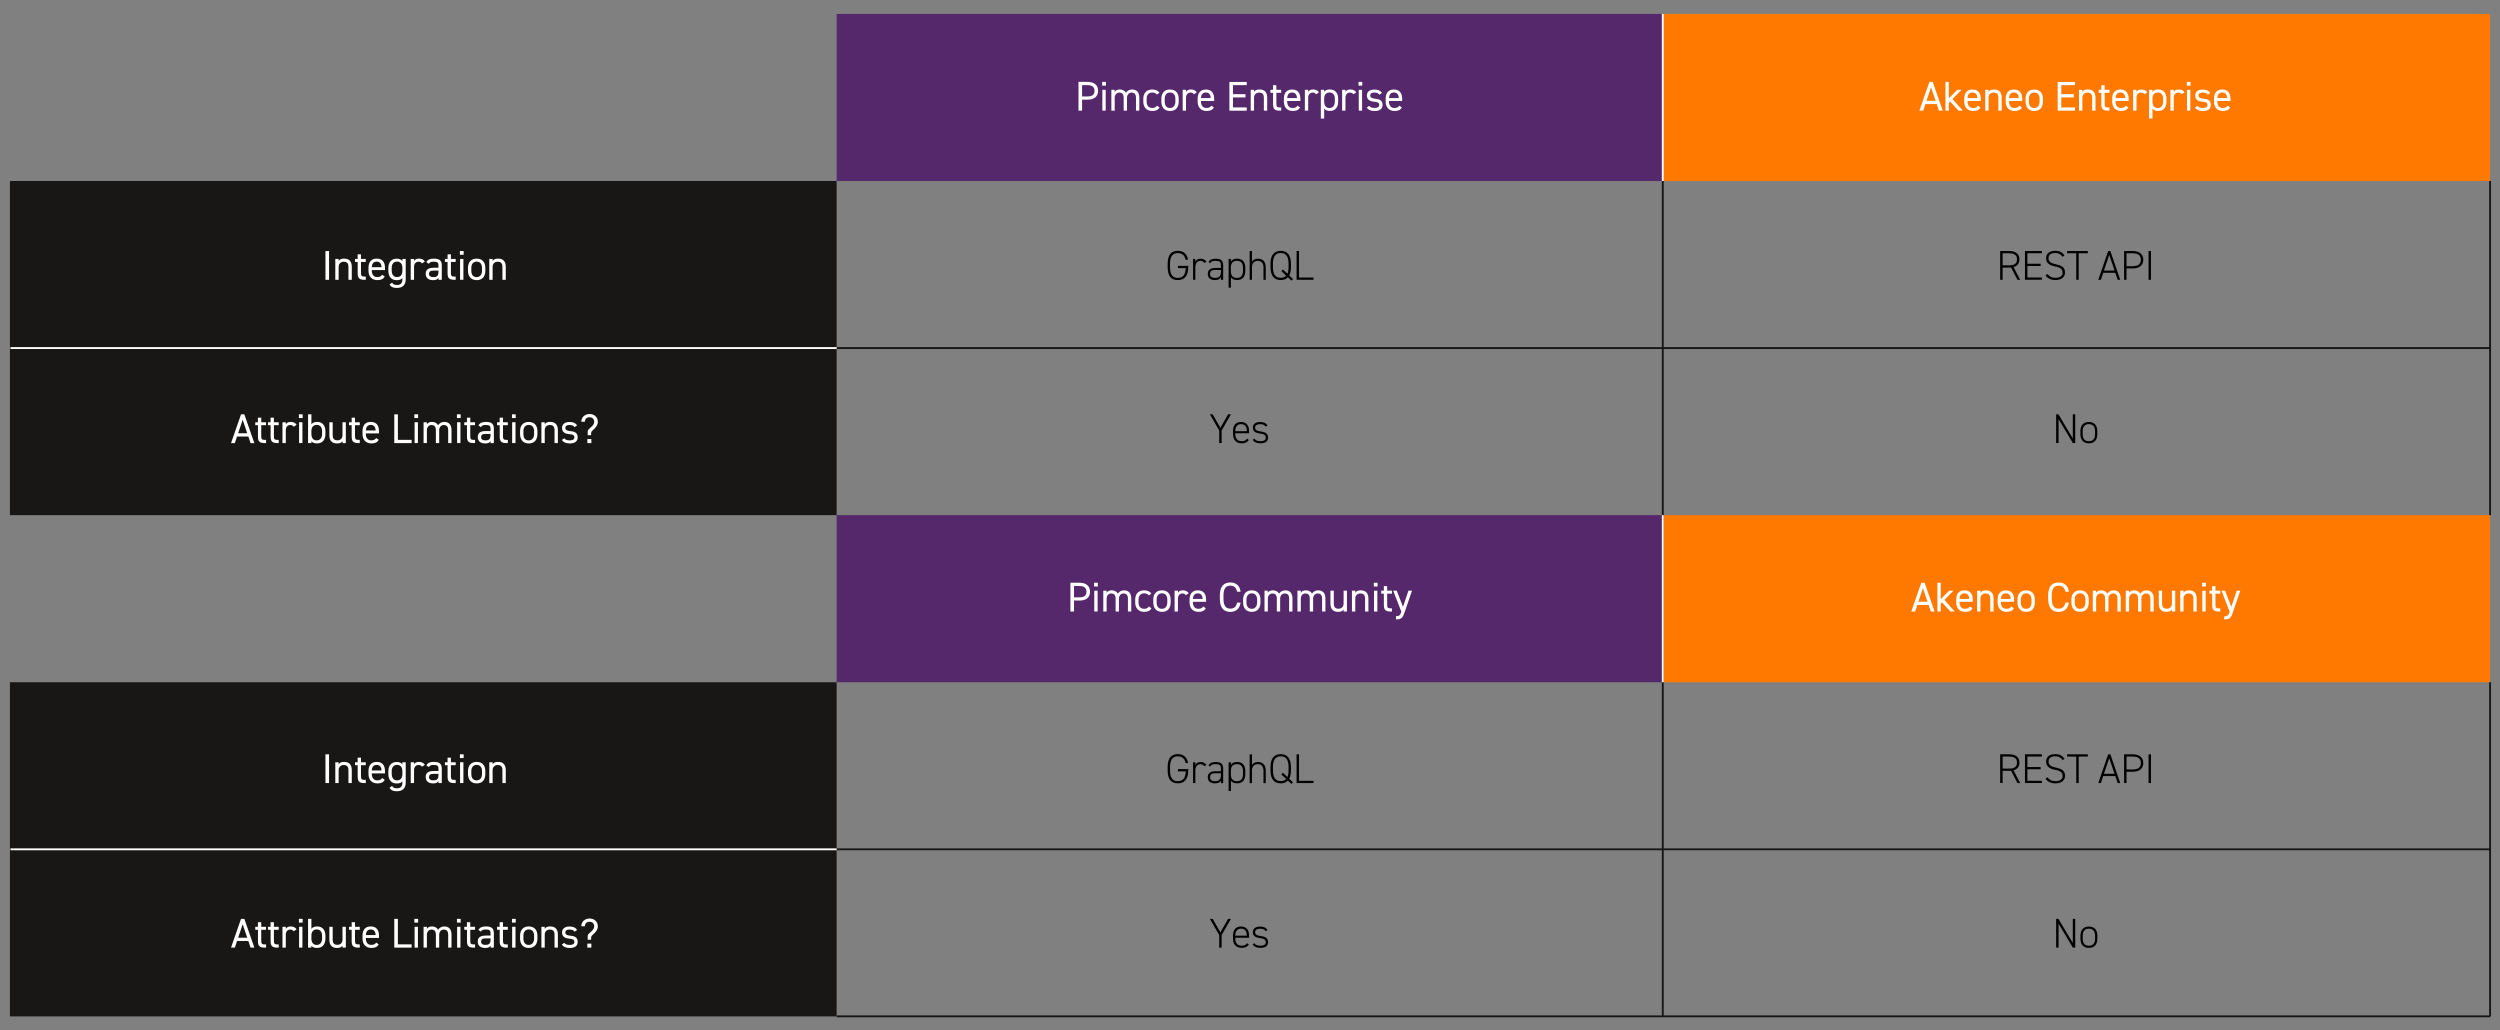 <?xml version="1.0" encoding="UTF-8"?><svg xmlns="http://www.w3.org/2000/svg" viewBox="0 0 660 272"><rect x="0" y="0" width="660" height="272" fill="#808080" stroke="none"/><defs><style>.d{fill:#fff;}.e{fill:#ff7800;}.f{fill:#181716;}.g{fill:#54286a;}.h{stroke:#181716;}.h,.i{fill:none;stroke-miterlimit:10;stroke-width:.5px;}.i{stroke:#fff;}</style></defs><g id="a"><rect class="g" x="220.87" y="3.68" width="218.25" height="44.11"/><rect class="f" x="2.62" y="180.11" width="218.25" height="88.22"/><rect class="f" x="2.62" y="47.78" width="218.25" height="88.22"/><rect class="g" x="220.87" y="136" width="218.25" height="44.11"/><rect class="e" x="439.13" y="3.68" width="218.25" height="44.11"/><rect class="e" x="439.13" y="136" width="218.25" height="44.11"/></g><g id="b"><line class="h" x1="438.97" y1="47.78" x2="438.97" y2="268.32"/><line class="h" x1="657.38" y1="91.89" x2="220.87" y2="91.89"/><line class="h" x1="657.38" y1="224.22" x2="220.87" y2="224.22"/><line class="i" x1="220.87" y1="91.89" x2="2.77" y2="91.89"/><line class="i" x1="220.87" y1="224.22" x2="2.77" y2="224.22"/><line class="h" x1="657.38" y1="47.78" x2="657.38" y2="136"/><line class="h" x1="657.38" y1="268.32" x2="220.87" y2="268.32"/><line class="i" x1="438.97" y1="136" x2="438.97" y2="180.11"/><line class="i" x1="438.97" y1="3.68" x2="438.97" y2="47.78"/><line class="h" x1="657.38" y1="180.11" x2="657.38" y2="268.32"/></g><g id="c"><g><path class="d" d="M86.87,73.87h-.95v-7.59h.95v7.59Z"/><path class="d" d="M88.52,68.36h.88v.54c.28-.42,.66-.63,1.47-.63,1.18,0,2,.62,2,2.16v3.43h-.88v-3.42c0-1.11-.6-1.35-1.25-1.35-.82,0-1.34,.58-1.34,1.34v3.43h-.88v-5.5Z"/><path class="d" d="M93.71,68.36h.71v-1.21h.88v1.21h1.26v.79h-1.26v2.79c0,.76,.09,1.08,.83,1.08h.44v.84h-.47c-1.3,0-1.67-.55-1.67-1.69v-3.01h-.71v-.79Z"/><path class="d" d="M101.55,73.03c-.38,.67-.97,.92-1.92,.92-1.47,0-2.35-.96-2.35-2.49v-.73c0-1.56,.74-2.46,2.18-2.46s2.18,.89,2.18,2.46v.57h-3.48v.15c0,.95,.45,1.69,1.41,1.69,.71,0,1.08-.21,1.31-.62l.68,.48Zm-3.4-2.49h2.58c-.04-.92-.45-1.47-1.29-1.47s-1.24,.56-1.3,1.47Z"/><path class="d" d="M106.23,68.36h.88v5.39c0,1.53-.88,2.27-2.35,2.27-.96,0-1.54-.25-1.93-.92l.68-.48c.23,.41,.59,.62,1.31,.62,.96,0,1.41-.53,1.41-1.47v-.37c-.3,.39-.77,.57-1.5,.57-1.5,0-2.2-1.06-2.2-2.49v-.73c0-1.57,.84-2.46,2.2-2.46,.73,0,1.2,.23,1.5,.64v-.55Zm0,3.1v-.73c0-1.03-.51-1.67-1.41-1.67s-1.41,.63-1.41,1.67v.73c0,.94,.47,1.69,1.41,1.69,1.01,0,1.41-.75,1.41-1.69Z"/><path class="d" d="M111.41,69.55c-.23-.32-.52-.46-.92-.46-.67,0-1.18,.51-1.18,1.33v3.44h-.88v-5.5h.88v.54c.23-.38,.6-.63,1.28-.63,.75,0,1.22,.25,1.57,.75l-.75,.53Z"/><path class="d" d="M114.44,70.69h1.31v-.64c0-.78-.36-.96-1.22-.96-.66,0-1.01,.05-1.32,.56l-.66-.46c.38-.64,.95-.91,1.99-.91,1.4,0,2.09,.45,2.09,1.77v3.82h-.88v-.54c-.31,.51-.68,.63-1.4,.63-1.28,0-1.97-.63-1.97-1.69,0-1.19,.85-1.57,2.06-1.57Zm1.31,.75h-1.31c-.87,0-1.18,.3-1.18,.85,0,.62,.44,.86,1.09,.86,.81,0,1.4-.15,1.4-1.39v-.32Z"/><path class="d" d="M117.46,68.36h.7v-1.21h.88v1.21h1.26v.79h-1.26v2.79c0,.76,.09,1.08,.82,1.08h.44v.84h-.47c-1.3,0-1.67-.55-1.67-1.69v-3.01h-.7v-.79Z"/><path class="d" d="M121.41,66.27h.99v.99h-.99v-.99Zm.05,2.09h.88v5.5h-.88v-5.5Z"/><path class="d" d="M128.13,71.47c0,1.43-.7,2.49-2.29,2.49-1.46,0-2.29-.97-2.29-2.49v-.73c0-1.56,.85-2.46,2.29-2.46s2.29,.89,2.29,2.46v.73Zm-.88,0v-.73c0-1.05-.51-1.67-1.41-1.67s-1.41,.64-1.41,1.67v.73c0,.95,.4,1.69,1.41,1.69,.94,0,1.41-.76,1.41-1.69Z"/><path class="d" d="M129.17,68.36h.88v.54c.28-.42,.66-.63,1.47-.63,1.18,0,2,.62,2,2.16v3.43h-.88v-3.42c0-1.11-.6-1.35-1.25-1.35-.82,0-1.34,.58-1.34,1.34v3.43h-.88v-5.5Z"/></g><g><path d="M313.7,70.16v.31c0,2.42-1.04,3.47-2.74,3.47s-2.7-.96-2.7-3.41v-.9c0-2.45,1.05-3.41,2.7-3.41,1.34,0,2.43,.7,2.67,2.37h-.63c-.24-1.26-.99-1.77-2.05-1.77-1.29,0-2.06,.75-2.06,2.82v.9c0,2.07,.77,2.82,2.06,2.82s2.02-.73,2.09-2.58h-2.06v-.59h2.71Z"/><path d="M315.57,70.55v3.31h-.6v-5.5h.6v.75c.23-.51,.69-.81,1.39-.81s1.19,.27,1.55,.76l-.51,.37c-.29-.37-.62-.56-1.1-.56-.86,0-1.33,.68-1.33,1.68Z"/><path d="M320.71,70.74h1.61v-.68c0-.93-.38-1.19-1.39-1.19-.66,0-1.09,.04-1.44,.63l-.46-.32c.39-.65,.93-.88,1.91-.88,1.34,0,1.98,.42,1.98,1.76v3.81h-.6v-.68c-.31,.58-.86,.75-1.56,.75-1.22,0-1.91-.58-1.91-1.64s.74-1.55,1.87-1.55Zm1.61,.54h-1.61c-.95,0-1.26,.44-1.26,1.02,0,.77,.54,1.06,1.31,1.06,.89,0,1.56-.31,1.56-1.54v-.54Z"/><path d="M328.76,71.5c0,1.51-.71,2.43-2.14,2.43-.84,0-1.35-.23-1.66-.72v2.74h-.61v-7.59h.61v.69c.31-.5,.83-.76,1.66-.76,1.36,0,2.14,.85,2.14,2.41v.79Zm-.61,0v-.79c0-1.2-.54-1.85-1.58-1.85-1.17,0-1.62,.7-1.62,1.78v.96c.01,1.03,.41,1.77,1.62,1.77,1.06,0,1.58-.71,1.58-1.87Z"/><path d="M329.91,66.27h.61v2.84c.3-.53,.8-.81,1.62-.81,1.22,0,2.02,.76,2.02,2.31v3.26h-.6v-3.25c0-1.25-.63-1.75-1.49-1.75-1.03,0-1.55,.68-1.55,1.69v3.3h-.61v-7.59Z"/><path d="M340.35,72.72l1,.95-.4,.42-.95-.88c-.47,.5-1.12,.73-1.89,.73-1.63,0-2.7-1.01-2.7-3.41v-.9c0-2.39,1.07-3.41,2.7-3.41s2.7,1.02,2.7,3.41v.9c0,.94-.17,1.67-.46,2.2Zm-4.29-2.2c0,2.06,.81,2.82,2.06,2.82,.58,0,1.08-.17,1.43-.56l-1.28-1.2,.42-.44,1.19,1.13c.19-.43,.3-1,.3-1.75v-.9c0-2.05-.81-2.82-2.06-2.82s-2.06,.77-2.06,2.82v.9Z"/><path d="M342.94,73.27h3.83v.59h-4.47v-7.59h.64v7Z"/></g><g><path d="M532.61,73.87l-1.68-3.25c-.16,.02-.33,.02-.51,.02h-1.73v3.22h-.64v-7.59h2.37c1.72,0,2.71,.75,2.71,2.19,0,1.08-.56,1.77-1.56,2.05l1.76,3.36h-.71Zm-2.19-3.82c1.33,0,2.07-.45,2.07-1.58s-.74-1.6-2.07-1.6h-1.73v3.18h1.73Z"/><path d="M539.06,66.27v.59h-3.83v2.77h3.5v.59h-3.5v3.04h3.83v.59h-4.47v-7.59h4.47Z"/><path d="M544.52,67.81c-.4-.58-.92-1.01-1.97-1.01s-1.74,.43-1.74,1.36c0,1.09,.87,1.36,1.97,1.61,1.43,.31,2.38,.75,2.38,2.18,0,.97-.68,1.98-2.5,1.98-1.21,0-2.09-.42-2.65-1.24l.52-.36c.47,.59,1,1.01,2.13,1.01,1.35,0,1.86-.63,1.86-1.36,0-.91-.53-1.35-1.96-1.63-1.42-.28-2.39-.83-2.39-2.18,0-1.07,.69-1.96,2.4-1.96,1.18,0,1.92,.41,2.45,1.24l-.51,.36Z"/><path d="M551.18,66.27v.59h-2.41v7h-.64v-7h-2.41v-.59h5.46Z"/><path d="M553.95,73.87l2.6-7.59h.59l2.6,7.59h-.67l-.63-1.85h-3.19l-.62,1.85h-.68Zm1.5-2.44h2.79l-1.4-4.13-1.4,4.13Z"/><path d="M561.4,70.86v3h-.64v-7.59h2.31c1.75,0,2.76,.86,2.76,2.3s-1,2.29-2.76,2.29h-1.67Zm1.67-.59c1.46,0,2.12-.63,2.12-1.69s-.66-1.71-2.12-1.71h-1.67v3.4h1.67Z"/><path d="M567.86,73.87h-.64v-7.59h.64v7.59Z"/></g><g><path class="d" d="M60.99,116.98l2.64-7.59h.88l2.64,7.59h-1l-.58-1.74h-2.99l-.58,1.74h-1Zm1.88-2.6h2.4l-1.2-3.56-1.2,3.56Z"/><path class="d" d="M67.38,111.47h.71v-1.21h.88v1.21h1.26v.79h-1.26v2.79c0,.76,.09,1.08,.83,1.08h.44v.84h-.47c-1.3,0-1.67-.55-1.67-1.7v-3.01h-.71v-.79Z"/><path class="d" d="M70.73,111.47h.7v-1.21h.88v1.21h1.27v.79h-1.27v2.79c0,.76,.09,1.08,.83,1.08h.44v.84h-.47c-1.3,0-1.67-.55-1.67-1.7v-3.01h-.7v-.79Z"/><path class="d" d="M77.55,112.66c-.23-.32-.52-.46-.92-.46-.67,0-1.18,.51-1.18,1.33v3.44h-.88v-5.5h.88v.54c.23-.38,.61-.63,1.28-.63,.75,0,1.22,.25,1.57,.75l-.75,.53Z"/><path class="d" d="M78.91,109.38h.99v.99h-.99v-.99Zm.05,2.09h.88v5.5h-.88v-5.5Z"/><path class="d" d="M82.21,112.02c.3-.41,.77-.64,1.5-.64,1.37,0,2.2,.89,2.2,2.46v.73c0,1.43-.7,2.49-2.2,2.49-.74,0-1.2-.19-1.5-.57v.48h-.88v-7.59h.88v2.64Zm2.82,2.55v-.73c0-1.04-.51-1.67-1.41-1.67s-1.41,.61-1.41,1.6v.8c0,.95,.4,1.69,1.41,1.69,.94,0,1.41-.76,1.41-1.69Z"/><path class="d" d="M91.3,116.98h-.88v-.54c-.27,.42-.66,.63-1.47,.63-1.18,0-2-.62-2-2.16v-3.43h.88v3.42c0,1.11,.61,1.35,1.25,1.35,.83,0,1.34-.58,1.34-1.34v-3.43h.88v5.5Z"/><path class="d" d="M92.14,111.47h.7v-1.21h.88v1.21h1.26v.79h-1.26v2.79c0,.76,.09,1.08,.82,1.08h.44v.84h-.47c-1.3,0-1.67-.55-1.67-1.7v-3.01h-.7v-.79Z"/><path class="d" d="M99.98,116.14c-.39,.67-.97,.92-1.92,.92-1.47,0-2.36-.96-2.36-2.49v-.73c0-1.56,.74-2.46,2.18-2.46s2.18,.89,2.18,2.46v.57h-3.48v.15c0,.95,.45,1.69,1.41,1.69,.71,0,1.08-.21,1.31-.62l.68,.48Zm-3.4-2.49h2.59c-.04-.93-.45-1.47-1.29-1.47s-1.24,.56-1.3,1.47Z"/><path class="d" d="M105.04,116.12h3.63v.86h-4.58v-7.59h.95v6.73Z"/><path class="d" d="M109.39,109.38h.99v.99h-.99v-.99Zm.06,2.09h.88v5.5h-.88v-5.5Z"/><path class="d" d="M111.81,111.47h.88v.54c.24-.37,.66-.63,1.36-.63s1.3,.3,1.61,.87c.37-.58,.98-.87,1.65-.87,1.18,0,1.89,.73,1.89,2.16v3.43h-.88v-3.42c0-1-.5-1.35-1.14-1.35-.7,0-1.23,.56-1.23,1.34v3.43h-.88v-3.42c0-1-.5-1.35-1.14-1.35-.71,0-1.23,.58-1.23,1.34v3.43h-.88v-5.5Z"/><path class="d" d="M120.63,109.38h.99v.99h-.99v-.99Zm.05,2.09h.88v5.5h-.88v-5.5Z"/><path class="d" d="M122.56,111.47h.71v-1.21h.88v1.21h1.26v.79h-1.26v2.79c0,.76,.09,1.08,.83,1.08h.44v.84h-.47c-1.3,0-1.67-.55-1.67-1.7v-3.01h-.71v-.79Z"/><path class="d" d="M128.19,113.8h1.31v-.64c0-.78-.36-.96-1.22-.96-.66,0-1.01,.05-1.32,.56l-.66-.46c.39-.64,.95-.91,1.99-.91,1.4,0,2.09,.45,2.09,1.77v3.82h-.88v-.54c-.31,.51-.68,.63-1.4,.63-1.28,0-1.97-.63-1.97-1.7,0-1.19,.85-1.57,2.06-1.57Zm1.31,.75h-1.31c-.87,0-1.18,.3-1.18,.85,0,.62,.44,.86,1.09,.86,.81,0,1.4-.15,1.4-1.39v-.32Z"/><path class="d" d="M131.21,111.47h.7v-1.21h.88v1.21h1.27v.79h-1.27v2.79c0,.76,.09,1.08,.83,1.08h.44v.84h-.47c-1.3,0-1.67-.55-1.67-1.7v-3.01h-.7v-.79Z"/><path class="d" d="M135.16,109.38h.99v.99h-.99v-.99Zm.05,2.09h.88v5.5h-.88v-5.5Z"/><path class="d" d="M141.88,114.58c0,1.43-.7,2.49-2.29,2.49-1.46,0-2.29-.97-2.29-2.49v-.73c0-1.56,.85-2.46,2.29-2.46s2.29,.89,2.29,2.46v.73Zm-.88,0v-.73c0-1.04-.51-1.67-1.41-1.67s-1.41,.64-1.41,1.67v.73c0,.95,.4,1.69,1.41,1.69,.93,0,1.41-.76,1.41-1.69Z"/><path class="d" d="M142.93,111.47h.88v.54c.27-.42,.66-.63,1.47-.63,1.18,0,2,.62,2,2.16v3.43h-.88v-3.42c0-1.11-.61-1.35-1.25-1.35-.83,0-1.34,.58-1.34,1.34v3.43h-.88v-5.5Z"/><path class="d" d="M151.69,112.76c-.3-.38-.61-.56-1.37-.56-.65,0-1.07,.25-1.07,.74,0,.63,.55,.81,1.28,.87,1.04,.08,1.98,.38,1.98,1.64,0,.96-.65,1.62-2.07,1.62-1.12,0-1.71-.34-2.12-.91l.65-.46c.3,.39,.69,.56,1.49,.56,.74,0,1.18-.29,1.18-.78,0-.59-.35-.8-1.42-.88-.92-.06-1.84-.44-1.84-1.64,0-.91,.66-1.56,1.97-1.56,.89,0,1.57,.23,2,.91l-.66,.46Z"/><path class="d" d="M155.15,114.9v-.85c0-.33,.08-.55,.32-.77l.54-.48c.57-.52,.86-.89,.86-1.46,0-.79-.61-1.19-1.23-1.19-.68,0-1.22,.41-1.24,1.19h-.93c0-1.25,.99-2.04,2.18-2.04s2.18,.78,2.18,2.08c0,.9-.6,1.51-1.14,2.02l-.32,.31c-.23,.23-.32,.38-.32,.78v.41h-.88Zm.97,1.02h-1.06v1.06h1.06v-1.06Z"/></g><g><path d="M320.14,109.38l2.04,3.56,2.04-3.56h.75l-2.46,4.27v3.32h-.64v-3.32l-2.46-4.27h.75Z"/><path d="M326.12,114.38v.23c0,1.09,.51,1.87,1.67,1.87,.67,0,1.12-.2,1.43-.67l.48,.34c-.38,.61-.99,.89-1.88,.89-1.46,0-2.31-.9-2.31-2.43v-.79c0-1.56,.75-2.41,2.12-2.41s2.12,.85,2.12,2.41v.56h-3.64Zm0-.55h3.04c0-1.21-.52-1.86-1.52-1.86s-1.52,.66-1.52,1.85h0Z"/><path d="M334.15,112.65c-.34-.48-.69-.67-1.5-.67-.74,0-1.3,.28-1.3,.9,0,.77,.69,.92,1.46,1.02,1.07,.14,1.96,.45,1.96,1.62,0,.86-.55,1.52-2.01,1.52-1.09,0-1.66-.34-2.07-.91l.47-.33c.33,.46,.75,.67,1.61,.67s1.4-.28,1.4-.94c0-.71-.55-.95-1.64-1.09-.93-.12-1.78-.44-1.78-1.55,0-.89,.67-1.48,1.91-1.48,.87,0,1.53,.23,1.95,.91l-.46,.33Z"/></g><g><path class="d" d="M283.54,158.55v2.89h-.95v-7.59h2.42c1.75,0,2.76,.88,2.76,2.36s-1,2.34-2.76,2.34h-1.47Zm1.47-.86c1.29,0,1.81-.55,1.81-1.48s-.53-1.5-1.81-1.5h-1.47v2.98h1.47Z"/><path class="d" d="M288.84,153.85h.99v.99h-.99v-.99Zm.05,2.09h.88v5.5h-.88v-5.5Z"/><path class="d" d="M291.26,155.94h.88v.54c.24-.37,.66-.63,1.36-.63s1.3,.3,1.61,.87c.37-.58,.98-.87,1.65-.87,1.18,0,1.89,.73,1.89,2.16v3.43h-.88v-3.42c0-1-.5-1.35-1.14-1.35-.7,0-1.23,.56-1.23,1.34v3.43h-.88v-3.42c0-1-.5-1.35-1.14-1.35-.71,0-1.23,.58-1.23,1.34v3.43h-.88v-5.5Z"/><path class="d" d="M303.97,160.61c-.34,.64-1.01,.92-1.9,.92-1.51,0-2.38-.97-2.38-2.49v-.73c0-1.56,.89-2.46,2.38-2.46,.82,0,1.51,.3,1.9,.86l-.69,.48c-.24-.35-.7-.55-1.21-.55-.95,0-1.5,.64-1.5,1.67v.73c0,.95,.44,1.69,1.5,1.69,.52,0,.99-.18,1.22-.62l.68,.48Z"/><path class="d" d="M309.05,159.04c0,1.43-.7,2.49-2.29,2.49-1.46,0-2.29-.97-2.29-2.49v-.73c0-1.56,.85-2.46,2.29-2.46s2.29,.89,2.29,2.46v.73Zm-.88,0v-.73c0-1.04-.51-1.67-1.41-1.67s-1.41,.64-1.41,1.67v.73c0,.95,.4,1.69,1.41,1.69,.94,0,1.41-.76,1.41-1.69Z"/><path class="d" d="M313.07,157.13c-.23-.32-.52-.46-.92-.46-.67,0-1.18,.51-1.18,1.33v3.44h-.88v-5.5h.88v.54c.23-.38,.61-.63,1.28-.63,.75,0,1.22,.25,1.57,.75l-.75,.53Z"/><path class="d" d="M318.32,160.61c-.38,.67-.97,.92-1.92,.92-1.47,0-2.35-.96-2.35-2.49v-.73c0-1.56,.74-2.46,2.18-2.46s2.18,.89,2.18,2.46v.57h-3.48v.15c0,.95,.45,1.69,1.41,1.69,.71,0,1.08-.21,1.31-.62l.68,.48Zm-3.4-2.49h2.58c-.04-.93-.45-1.47-1.29-1.47s-1.24,.56-1.3,1.47Z"/><path class="d" d="M326.6,156.22c-.26-1.19-.87-1.6-1.8-1.6-1.17,0-1.8,.73-1.8,2.61v.84c0,1.88,.64,2.61,1.8,2.61,.99,0,1.55-.48,1.8-1.59h.91c-.24,1.71-1.28,2.45-2.72,2.45-1.68,0-2.75-1.01-2.75-3.47v-.84c0-2.45,1.07-3.46,2.75-3.46,1.5,0,2.49,.79,2.73,2.45h-.92Z"/><path class="d" d="M332.76,159.04c0,1.43-.71,2.49-2.29,2.49-1.46,0-2.29-.97-2.29-2.49v-.73c0-1.56,.85-2.46,2.29-2.46s2.29,.89,2.29,2.46v.73Zm-.88,0v-.73c0-1.04-.51-1.67-1.41-1.67s-1.41,.64-1.41,1.67v.73c0,.95,.4,1.69,1.41,1.69,.94,0,1.41-.76,1.41-1.69Z"/><path class="d" d="M333.81,155.94h.88v.54c.24-.37,.66-.63,1.37-.63s1.3,.3,1.61,.87c.38-.58,.98-.87,1.65-.87,1.18,0,1.89,.73,1.89,2.16v3.43h-.88v-3.42c0-1-.49-1.35-1.14-1.35-.7,0-1.23,.56-1.23,1.34v3.43h-.88v-3.42c0-1-.5-1.35-1.14-1.35-.71,0-1.23,.58-1.23,1.34v3.43h-.88v-5.5Z"/><path class="d" d="M342.52,155.94h.88v.54c.24-.37,.66-.63,1.36-.63s1.3,.3,1.61,.87c.37-.58,.98-.87,1.65-.87,1.18,0,1.89,.73,1.89,2.16v3.43h-.88v-3.42c0-1-.5-1.35-1.14-1.35-.7,0-1.23,.56-1.23,1.34v3.43h-.88v-3.42c0-1-.5-1.35-1.14-1.35-.72,0-1.23,.58-1.23,1.34v3.43h-.88v-5.5Z"/><path class="d" d="M355.59,161.44h-.88v-.54c-.27,.42-.66,.63-1.47,.63-1.18,0-2-.62-2-2.16v-3.43h.88v3.42c0,1.11,.61,1.35,1.25,1.35,.83,0,1.34-.58,1.34-1.34v-3.43h.88v5.5Z"/><path class="d" d="M356.91,155.94h.88v.54c.28-.42,.66-.63,1.47-.63,1.18,0,2,.62,2,2.16v3.43h-.88v-3.42c0-1.11-.6-1.35-1.25-1.35-.82,0-1.34,.58-1.34,1.34v3.43h-.88v-5.5Z"/><path class="d" d="M362.69,153.85h.99v.99h-.99v-.99Zm.05,2.09h.88v5.5h-.88v-5.5Z"/><path class="d" d="M364.63,155.94h.7v-1.21h.88v1.21h1.27v.79h-1.27v2.79c0,.76,.09,1.08,.83,1.08h.44v.84h-.47c-1.3,0-1.67-.55-1.67-1.7v-3.01h-.7v-.79Z"/><path class="d" d="M369.96,161.5l-2.16-5.56h.95l1.64,4.27,1.44-4.27h.94l-1.94,5.68c-.45,1.32-.75,1.91-2.29,1.91v-.86c.73,0,1.07-.12,1.4-1.1l.02-.08Z"/></g><g><path class="d" d="M504.58,161.44l2.64-7.59h.88l2.64,7.59h-1l-.58-1.74h-2.99l-.58,1.74h-1Zm1.88-2.6h2.4l-1.2-3.56-1.2,3.56Z"/><path class="d" d="M515.71,155.94l-2.38,2.43,2.72,3.07h-1.14l-2.22-2.4-.34,.36v2.04h-.88v-7.59h.88v4.33l2.22-2.24h1.14Z"/><path class="d" d="M520.71,160.61c-.38,.67-.97,.92-1.92,.92-1.47,0-2.35-.96-2.35-2.49v-.73c0-1.56,.74-2.46,2.18-2.46s2.18,.89,2.18,2.46v.57h-3.48v.15c0,.95,.45,1.69,1.41,1.69,.71,0,1.08-.21,1.31-.62l.68,.48Zm-3.4-2.49h2.58c-.04-.93-.45-1.47-1.29-1.47s-1.24,.56-1.3,1.47Z"/><path class="d" d="M521.96,155.94h.88v.54c.27-.42,.66-.63,1.47-.63,1.18,0,2,.62,2,2.16v3.43h-.88v-3.42c0-1.11-.61-1.35-1.25-1.35-.83,0-1.34,.58-1.34,1.34v3.43h-.88v-5.5Z"/><path class="d" d="M531.64,160.61c-.38,.67-.97,.92-1.92,.92-1.47,0-2.35-.96-2.35-2.49v-.73c0-1.56,.74-2.46,2.18-2.46s2.18,.89,2.18,2.46v.57h-3.48v.15c0,.95,.45,1.69,1.41,1.69,.71,0,1.08-.21,1.31-.62l.68,.48Zm-3.4-2.49h2.58c-.04-.93-.45-1.47-1.29-1.47s-1.24,.56-1.3,1.47Z"/><path class="d" d="M537.2,159.04c0,1.43-.7,2.49-2.29,2.49-1.46,0-2.29-.97-2.29-2.49v-.73c0-1.56,.85-2.46,2.29-2.46s2.29,.89,2.29,2.46v.73Zm-.88,0v-.73c0-1.04-.51-1.67-1.41-1.67s-1.41,.64-1.41,1.67v.73c0,.95,.4,1.69,1.41,1.69,.93,0,1.41-.76,1.41-1.69Z"/><path class="d" d="M545.27,156.22c-.26-1.19-.87-1.6-1.8-1.6-1.17,0-1.8,.73-1.8,2.61v.84c0,1.88,.64,2.61,1.8,2.61,.99,0,1.55-.48,1.8-1.59h.91c-.24,1.71-1.28,2.45-2.72,2.45-1.68,0-2.75-1.01-2.75-3.47v-.84c0-2.45,1.07-3.46,2.75-3.46,1.5,0,2.49,.79,2.73,2.45h-.92Z"/><path class="d" d="M551.43,159.04c0,1.43-.7,2.49-2.29,2.49-1.46,0-2.29-.97-2.29-2.49v-.73c0-1.56,.85-2.46,2.29-2.46s2.29,.89,2.29,2.46v.73Zm-.88,0v-.73c0-1.04-.51-1.67-1.41-1.67s-1.41,.64-1.41,1.67v.73c0,.95,.4,1.69,1.41,1.69,.93,0,1.41-.76,1.41-1.69Z"/><path class="d" d="M552.48,155.94h.88v.54c.24-.37,.66-.63,1.37-.63s1.3,.3,1.61,.87c.38-.58,.98-.87,1.65-.87,1.18,0,1.89,.73,1.89,2.16v3.43h-.88v-3.42c0-1-.49-1.35-1.14-1.35-.7,0-1.23,.56-1.23,1.34v3.43h-.88v-3.42c0-1-.5-1.35-1.14-1.35-.71,0-1.23,.58-1.23,1.34v3.43h-.88v-5.5Z"/><path class="d" d="M561.19,155.94h.88v.54c.24-.37,.66-.63,1.36-.63s1.3,.3,1.61,.87c.37-.58,.98-.87,1.65-.87,1.18,0,1.89,.73,1.89,2.16v3.43h-.88v-3.42c0-1-.5-1.35-1.14-1.35-.7,0-1.23,.56-1.23,1.34v3.43h-.88v-3.42c0-1-.5-1.35-1.14-1.35-.72,0-1.23,.58-1.23,1.34v3.43h-.88v-5.5Z"/><path class="d" d="M574.26,161.44h-.88v-.54c-.27,.42-.66,.63-1.47,.63-1.18,0-2-.62-2-2.16v-3.43h.88v3.42c0,1.11,.61,1.35,1.25,1.35,.83,0,1.34-.58,1.34-1.34v-3.43h.88v5.5Z"/><path class="d" d="M575.58,155.94h.88v.54c.28-.42,.66-.63,1.47-.63,1.18,0,2,.62,2,2.16v3.43h-.88v-3.42c0-1.11-.6-1.35-1.25-1.35-.83,0-1.34,.58-1.34,1.34v3.43h-.88v-5.5Z"/><path class="d" d="M581.36,153.85h.99v.99h-.99v-.99Zm.05,2.09h.88v5.5h-.88v-5.5Z"/><path class="d" d="M583.3,155.94h.7v-1.21h.88v1.21h1.27v.79h-1.27v2.79c0,.76,.09,1.08,.83,1.08h.44v.84h-.47c-1.3,0-1.67-.55-1.67-1.7v-3.01h-.7v-.79Z"/><path class="d" d="M588.63,161.5l-2.16-5.56h.95l1.64,4.27,1.44-4.27h.94l-1.94,5.68c-.45,1.32-.75,1.91-2.29,1.91v-.86c.73,0,1.07-.12,1.4-1.1l.02-.08Z"/></g><g><path class="d" d="M86.87,206.73h-.95v-7.59h.95v7.59Z"/><path class="d" d="M88.52,201.23h.88v.54c.28-.42,.66-.63,1.47-.63,1.18,0,2,.62,2,2.16v3.43h-.88v-3.42c0-1.11-.6-1.35-1.25-1.35-.82,0-1.34,.58-1.34,1.34v3.43h-.88v-5.5Z"/><path class="d" d="M93.71,201.23h.71v-1.21h.88v1.21h1.26v.79h-1.26v2.79c0,.76,.09,1.08,.83,1.08h.44v.84h-.47c-1.3,0-1.67-.55-1.67-1.7v-3.01h-.71v-.79Z"/><path class="d" d="M101.55,205.9c-.38,.67-.97,.92-1.92,.92-1.47,0-2.35-.96-2.35-2.49v-.73c0-1.56,.74-2.46,2.18-2.46s2.18,.89,2.18,2.46v.57h-3.48v.15c0,.95,.45,1.69,1.41,1.69,.71,0,1.08-.21,1.31-.62l.68,.48Zm-3.4-2.49h2.58c-.04-.93-.45-1.47-1.29-1.47s-1.24,.56-1.3,1.47Z"/><path class="d" d="M106.23,201.23h.88v5.39c0,1.53-.88,2.27-2.35,2.27-.96,0-1.54-.25-1.93-.92l.68-.48c.23,.41,.59,.62,1.31,.62,.96,0,1.41-.53,1.41-1.47v-.37c-.3,.38-.77,.57-1.5,.57-1.5,0-2.2-1.06-2.2-2.49v-.73c0-1.57,.84-2.46,2.2-2.46,.73,0,1.2,.23,1.5,.64v-.55Zm0,3.1v-.73c0-1.03-.51-1.67-1.41-1.67s-1.41,.63-1.41,1.67v.73c0,.94,.47,1.69,1.41,1.69,1.01,0,1.41-.75,1.41-1.69Z"/><path class="d" d="M111.41,202.42c-.23-.32-.52-.46-.92-.46-.67,0-1.18,.51-1.18,1.33v3.44h-.88v-5.5h.88v.54c.23-.38,.6-.63,1.28-.63,.75,0,1.22,.25,1.57,.75l-.75,.53Z"/><path class="d" d="M114.44,203.55h1.31v-.64c0-.78-.36-.96-1.22-.96-.66,0-1.01,.05-1.32,.56l-.66-.46c.38-.64,.95-.91,1.99-.91,1.4,0,2.09,.45,2.09,1.77v3.82h-.88v-.54c-.31,.51-.68,.63-1.4,.63-1.28,0-1.97-.63-1.97-1.7,0-1.19,.85-1.57,2.06-1.57Zm1.31,.75h-1.31c-.87,0-1.18,.3-1.18,.85,0,.62,.44,.86,1.09,.86,.81,0,1.4-.15,1.4-1.39v-.32Z"/><path class="d" d="M117.46,201.23h.7v-1.21h.88v1.21h1.26v.79h-1.26v2.79c0,.76,.09,1.08,.82,1.08h.44v.84h-.47c-1.3,0-1.67-.55-1.67-1.7v-3.01h-.7v-.79Z"/><path class="d" d="M121.41,199.14h.99v.99h-.99v-.99Zm.05,2.09h.88v5.5h-.88v-5.5Z"/><path class="d" d="M128.13,204.33c0,1.43-.7,2.49-2.29,2.49-1.46,0-2.29-.97-2.29-2.49v-.73c0-1.56,.85-2.46,2.29-2.46s2.29,.89,2.29,2.46v.73Zm-.88,0v-.73c0-1.04-.51-1.67-1.41-1.67s-1.41,.64-1.41,1.67v.73c0,.95,.4,1.69,1.41,1.69,.94,0,1.41-.76,1.41-1.69Z"/><path class="d" d="M129.17,201.23h.88v.54c.28-.42,.66-.63,1.47-.63,1.18,0,2,.62,2,2.16v3.43h-.88v-3.42c0-1.11-.6-1.35-1.25-1.35-.82,0-1.34,.58-1.34,1.34v3.43h-.88v-5.5Z"/></g><g><path d="M313.7,203.02v.31c0,2.42-1.04,3.47-2.74,3.47s-2.7-.96-2.7-3.41v-.9c0-2.45,1.05-3.41,2.7-3.41,1.34,0,2.43,.71,2.67,2.37h-.63c-.24-1.26-.99-1.77-2.05-1.77-1.29,0-2.06,.75-2.06,2.82v.9c0,2.07,.77,2.82,2.06,2.82s2.02-.72,2.09-2.58h-2.06v-.6h2.71Z"/><path d="M315.57,203.42v3.31h-.6v-5.5h.6v.75c.23-.51,.69-.81,1.39-.81s1.19,.27,1.55,.76l-.51,.38c-.29-.38-.62-.56-1.1-.56-.86,0-1.33,.68-1.33,1.68Z"/><path d="M320.71,203.61h1.61v-.68c0-.94-.38-1.19-1.39-1.19-.66,0-1.09,.04-1.44,.63l-.46-.32c.39-.65,.93-.88,1.91-.88,1.34,0,1.98,.42,1.98,1.76v3.81h-.6v-.68c-.31,.58-.86,.75-1.56,.75-1.22,0-1.91-.58-1.91-1.64s.74-1.55,1.87-1.55Zm1.61,.54h-1.61c-.95,0-1.26,.44-1.26,1.02,0,.77,.54,1.06,1.31,1.06,.89,0,1.56-.31,1.56-1.54v-.54Z"/><path d="M328.76,204.37c0,1.51-.71,2.43-2.14,2.43-.84,0-1.35-.23-1.66-.72v2.74h-.61v-7.59h.61v.69c.31-.49,.83-.76,1.66-.76,1.36,0,2.14,.85,2.14,2.41v.79Zm-.61,0v-.79c0-1.2-.54-1.85-1.58-1.85-1.17,0-1.62,.7-1.62,1.78v.96c.01,1.04,.41,1.77,1.62,1.77,1.06,0,1.58-.71,1.58-1.87Z"/><path d="M329.91,199.14h.61v2.84c.3-.53,.8-.81,1.62-.81,1.22,0,2.02,.76,2.02,2.31v3.26h-.6v-3.25c0-1.25-.63-1.75-1.49-1.75-1.03,0-1.55,.68-1.55,1.7v3.3h-.61v-7.59Z"/><path d="M340.35,205.59l1,.95-.4,.42-.95-.88c-.47,.49-1.12,.73-1.89,.73-1.63,0-2.7-1.01-2.7-3.41v-.9c0-2.39,1.07-3.41,2.7-3.41s2.7,1.02,2.7,3.41v.9c0,.94-.17,1.67-.46,2.2Zm-4.29-2.2c0,2.06,.81,2.82,2.06,2.82,.58,0,1.08-.16,1.43-.56l-1.28-1.2,.42-.44,1.19,1.13c.19-.43,.3-1,.3-1.75v-.9c0-2.04-.81-2.82-2.06-2.82s-2.06,.77-2.06,2.82v.9Z"/><path d="M342.94,206.14h3.83v.59h-4.47v-7.59h.64v7Z"/></g><g><path d="M532.61,206.73l-1.68-3.25c-.17,.02-.33,.02-.51,.02h-1.73v3.22h-.64v-7.59h2.37c1.72,0,2.71,.75,2.71,2.19,0,1.08-.56,1.77-1.56,2.05l1.76,3.36h-.71Zm-2.19-3.82c1.33,0,2.07-.45,2.07-1.58s-.74-1.6-2.07-1.6h-1.73v3.18h1.73Z"/><path d="M539.06,199.14v.59h-3.83v2.77h3.5v.59h-3.5v3.04h3.83v.59h-4.47v-7.59h4.47Z"/><path d="M544.53,200.68c-.4-.58-.92-1.01-1.97-1.01s-1.74,.43-1.74,1.37c0,1.09,.87,1.36,1.97,1.61,1.43,.31,2.38,.75,2.38,2.18,0,.97-.68,1.98-2.5,1.98-1.21,0-2.09-.42-2.65-1.24l.52-.36c.47,.59,1,1.01,2.13,1.01,1.35,0,1.86-.63,1.86-1.36,0-.91-.53-1.35-1.96-1.63-1.42-.28-2.39-.82-2.39-2.18,0-1.07,.69-1.96,2.4-1.96,1.18,0,1.92,.41,2.45,1.24l-.51,.36Z"/><path d="M551.18,199.14v.59h-2.41v7h-.64v-7h-2.41v-.59h5.46Z"/><path d="M553.95,206.73l2.6-7.59h.59l2.6,7.59h-.67l-.63-1.85h-3.19l-.62,1.85h-.68Zm1.5-2.44h2.79l-1.4-4.12-1.4,4.12Z"/><path d="M561.4,203.73v3h-.64v-7.59h2.31c1.75,0,2.76,.86,2.76,2.3s-1,2.29-2.76,2.29h-1.67Zm1.67-.59c1.46,0,2.12-.63,2.12-1.7s-.66-1.71-2.12-1.71h-1.67v3.4h1.67Z"/><path d="M567.86,206.73h-.64v-7.59h.64v7.59Z"/></g><g><path d="M320.14,242.58l2.04,3.56,2.04-3.56h.75l-2.46,4.27v3.32h-.64v-3.32l-2.46-4.27h.75Z"/><path d="M326.12,247.57v.23c0,1.09,.51,1.87,1.67,1.87,.67,0,1.12-.2,1.43-.67l.48,.34c-.38,.61-.99,.89-1.88,.89-1.46,0-2.31-.9-2.31-2.43v-.79c0-1.56,.75-2.41,2.12-2.41s2.12,.85,2.12,2.41v.56h-3.64Zm0-.55h3.04c0-1.21-.52-1.86-1.52-1.86s-1.52,.66-1.52,1.85h0Z"/><path d="M334.15,245.85c-.34-.48-.69-.67-1.5-.67-.74,0-1.3,.28-1.3,.9,0,.77,.69,.92,1.46,1.02,1.07,.14,1.96,.45,1.96,1.62,0,.86-.55,1.52-2.01,1.52-1.09,0-1.66-.34-2.07-.91l.47-.33c.33,.46,.75,.67,1.61,.67s1.4-.28,1.4-.94c0-.7-.55-.95-1.64-1.09-.93-.12-1.78-.44-1.78-1.55,0-.89,.67-1.48,1.91-1.48,.87,0,1.53,.23,1.95,.91l-.46,.33Z"/></g><g><path d="M547.86,242.58v7.59h-.62l-3.78-6.31v6.31h-.64v-7.59h.6l3.8,6.37v-6.37h.64Z"/><path d="M551.47,250.24c-1.42,0-2.23-.88-2.23-2.42v-.8c0-1.56,.83-2.41,2.23-2.41s2.23,.85,2.23,2.41v.8c0,1.5-.76,2.42-2.23,2.42Zm1.63-3.22c0-1.2-.58-1.85-1.63-1.85s-1.63,.65-1.63,1.85v.8c0,1.16,.52,1.86,1.63,1.86s1.63-.7,1.63-1.86v-.8Z"/></g><g><path class="d" d="M60.99,250.17l2.64-7.59h.88l2.64,7.59h-1l-.58-1.74h-2.99l-.58,1.74h-1Zm1.88-2.6h2.4l-1.2-3.56-1.2,3.56Z"/><path class="d" d="M67.38,244.67h.71v-1.21h.88v1.21h1.26v.79h-1.26v2.79c0,.76,.09,1.08,.83,1.08h.44v.84h-.47c-1.3,0-1.67-.55-1.67-1.69v-3.01h-.71v-.79Z"/><path class="d" d="M70.73,244.67h.7v-1.21h.88v1.21h1.27v.79h-1.27v2.79c0,.76,.09,1.08,.83,1.08h.44v.84h-.47c-1.3,0-1.67-.55-1.67-1.69v-3.01h-.7v-.79Z"/><path class="d" d="M77.55,245.86c-.23-.32-.52-.46-.92-.46-.67,0-1.18,.51-1.18,1.33v3.44h-.88v-5.5h.88v.54c.23-.38,.61-.63,1.28-.63,.75,0,1.22,.25,1.57,.75l-.75,.53Z"/><path class="d" d="M78.91,242.58h.99v.99h-.99v-.99Zm.05,2.09h.88v5.5h-.88v-5.5Z"/><path class="d" d="M82.21,245.22c.3-.41,.77-.64,1.5-.64,1.37,0,2.2,.89,2.2,2.46v.73c0,1.43-.7,2.49-2.2,2.49-.74,0-1.2-.19-1.5-.57v.48h-.88v-7.59h.88v2.64Zm2.82,2.55v-.73c0-1.05-.51-1.67-1.41-1.67s-1.41,.61-1.41,1.6v.8c0,.95,.4,1.69,1.41,1.69,.94,0,1.41-.76,1.41-1.69Z"/><path class="d" d="M91.3,250.17h-.88v-.54c-.27,.42-.66,.63-1.47,.63-1.18,0-2-.62-2-2.16v-3.43h.88v3.42c0,1.11,.61,1.35,1.25,1.35,.83,0,1.34-.58,1.34-1.34v-3.43h.88v5.5Z"/><path class="d" d="M92.14,244.67h.7v-1.21h.88v1.21h1.26v.79h-1.26v2.79c0,.76,.09,1.08,.82,1.08h.44v.84h-.47c-1.3,0-1.67-.55-1.67-1.69v-3.01h-.7v-.79Z"/><path class="d" d="M99.98,249.34c-.39,.67-.97,.92-1.92,.92-1.47,0-2.36-.96-2.36-2.49v-.73c0-1.56,.74-2.46,2.18-2.46s2.18,.89,2.18,2.46v.57h-3.48v.15c0,.95,.45,1.69,1.41,1.69,.71,0,1.08-.21,1.31-.62l.68,.48Zm-3.4-2.49h2.59c-.04-.92-.45-1.47-1.29-1.47s-1.24,.56-1.3,1.47Z"/><path class="d" d="M105.04,249.31h3.63v.86h-4.58v-7.59h.95v6.73Z"/><path class="d" d="M109.39,242.58h.99v.99h-.99v-.99Zm.06,2.09h.88v5.5h-.88v-5.5Z"/><path class="d" d="M111.81,244.67h.88v.54c.24-.37,.66-.63,1.36-.63s1.3,.3,1.61,.87c.37-.58,.98-.87,1.65-.87,1.18,0,1.89,.73,1.89,2.16v3.43h-.88v-3.42c0-1-.5-1.35-1.14-1.35-.7,0-1.23,.56-1.23,1.34v3.43h-.88v-3.42c0-1-.5-1.35-1.14-1.35-.71,0-1.23,.58-1.23,1.34v3.43h-.88v-5.5Z"/><path class="d" d="M120.63,242.58h.99v.99h-.99v-.99Zm.05,2.09h.88v5.5h-.88v-5.5Z"/><path class="d" d="M122.56,244.67h.71v-1.21h.88v1.21h1.26v.79h-1.26v2.79c0,.76,.09,1.08,.83,1.08h.44v.84h-.47c-1.3,0-1.67-.55-1.67-1.69v-3.01h-.71v-.79Z"/><path class="d" d="M128.19,246.99h1.31v-.64c0-.78-.36-.96-1.22-.96-.66,0-1.01,.05-1.32,.56l-.66-.46c.39-.64,.95-.91,1.99-.91,1.4,0,2.09,.45,2.09,1.77v3.82h-.88v-.54c-.31,.51-.68,.63-1.4,.63-1.28,0-1.97-.63-1.97-1.69,0-1.19,.85-1.57,2.06-1.57Zm1.31,.75h-1.31c-.87,0-1.18,.3-1.18,.85,0,.62,.44,.86,1.09,.86,.81,0,1.4-.15,1.4-1.39v-.32Z"/><path class="d" d="M131.21,244.67h.7v-1.21h.88v1.21h1.27v.79h-1.27v2.79c0,.76,.09,1.08,.83,1.08h.44v.84h-.47c-1.3,0-1.67-.55-1.67-1.69v-3.01h-.7v-.79Z"/><path class="d" d="M135.16,242.58h.99v.99h-.99v-.99Zm.05,2.09h.88v5.5h-.88v-5.5Z"/><path class="d" d="M141.88,247.77c0,1.43-.7,2.49-2.29,2.49-1.46,0-2.29-.97-2.29-2.49v-.73c0-1.56,.85-2.46,2.29-2.46s2.29,.89,2.29,2.46v.73Zm-.88,0v-.73c0-1.05-.51-1.67-1.41-1.67s-1.41,.64-1.41,1.67v.73c0,.95,.4,1.69,1.41,1.69,.93,0,1.41-.76,1.41-1.69Z"/><path class="d" d="M142.93,244.67h.88v.54c.27-.42,.66-.63,1.47-.63,1.18,0,2,.62,2,2.16v3.43h-.88v-3.42c0-1.11-.61-1.35-1.25-1.35-.83,0-1.34,.58-1.34,1.34v3.43h-.88v-5.5Z"/><path class="d" d="M151.69,245.96c-.3-.38-.61-.56-1.37-.56-.65,0-1.07,.25-1.07,.74,0,.63,.55,.81,1.28,.87,1.04,.08,1.98,.38,1.98,1.64,0,.96-.65,1.62-2.07,1.62-1.12,0-1.71-.34-2.12-.91l.65-.46c.3,.4,.69,.56,1.49,.56,.74,0,1.18-.29,1.18-.78,0-.59-.35-.8-1.42-.88-.92-.07-1.84-.44-1.84-1.64,0-.91,.66-1.56,1.97-1.56,.89,0,1.57,.23,2,.91l-.66,.46Z"/><path class="d" d="M155.15,248.09v-.85c0-.33,.08-.55,.32-.77l.54-.48c.57-.52,.86-.89,.86-1.46,0-.79-.61-1.19-1.23-1.19-.68,0-1.22,.41-1.24,1.19h-.93c0-1.25,.99-2.04,2.18-2.04s2.18,.78,2.18,2.08c0,.9-.6,1.51-1.14,2.02l-.32,.31c-.23,.23-.32,.38-.32,.78v.41h-.88Zm.97,1.02h-1.06v1.06h1.06v-1.06Z"/></g><g><path class="d" d="M285.67,26.32v2.89h-.95v-7.59h2.42c1.75,0,2.76,.88,2.76,2.35s-1,2.34-2.76,2.34h-1.47Zm1.47-.86c1.29,0,1.81-.55,1.81-1.48s-.53-1.5-1.81-1.5h-1.47v2.98h1.47Z"/><path class="d" d="M290.97,21.62h.99v.99h-.99v-.99Zm.05,2.09h.88v5.5h-.88v-5.5Z"/><path class="d" d="M293.39,23.71h.88v.54c.24-.38,.66-.63,1.36-.63s1.3,.3,1.61,.87c.37-.58,.98-.87,1.65-.87,1.18,0,1.89,.73,1.89,2.16v3.43h-.88v-3.42c0-1-.5-1.35-1.14-1.35-.7,0-1.23,.56-1.23,1.34v3.43h-.88v-3.42c0-1-.5-1.35-1.14-1.35-.71,0-1.23,.58-1.23,1.34v3.43h-.88v-5.5Z"/><path class="d" d="M306.11,28.38c-.34,.64-1.01,.92-1.9,.92-1.51,0-2.38-.97-2.38-2.49v-.72c0-1.56,.89-2.46,2.38-2.46,.82,0,1.51,.3,1.9,.86l-.69,.48c-.24-.35-.7-.55-1.21-.55-.95,0-1.5,.64-1.5,1.67v.72c0,.95,.44,1.7,1.5,1.7,.52,0,.99-.18,1.22-.62l.68,.48Z"/><path class="d" d="M311.18,26.81c0,1.43-.7,2.49-2.29,2.49-1.46,0-2.29-.97-2.29-2.49v-.72c0-1.56,.85-2.46,2.29-2.46s2.29,.89,2.29,2.46v.72Zm-.88,0v-.72c0-1.05-.51-1.67-1.41-1.67s-1.41,.64-1.41,1.67v.72c0,.95,.4,1.7,1.41,1.7,.94,0,1.41-.76,1.41-1.7Z"/><path class="d" d="M315.21,24.9c-.23-.32-.52-.46-.92-.46-.67,0-1.18,.51-1.18,1.33v3.44h-.88v-5.5h.88v.54c.23-.38,.61-.63,1.28-.63,.75,0,1.22,.25,1.57,.75l-.75,.53Z"/><path class="d" d="M320.45,28.38c-.38,.67-.97,.92-1.92,.92-1.47,0-2.35-.96-2.35-2.49v-.72c0-1.56,.74-2.46,2.18-2.46s2.18,.89,2.18,2.46v.57h-3.48v.15c0,.95,.45,1.7,1.41,1.7,.71,0,1.08-.21,1.31-.62l.68,.48Zm-3.4-2.49h2.58c-.04-.92-.45-1.47-1.29-1.47s-1.24,.56-1.3,1.47Z"/><path class="d" d="M329.14,21.62v.86h-3.63v2.38h3.3v.86h-3.3v2.64h3.63v.86h-4.58v-7.59h4.58Z"/><path class="d" d="M330.19,23.71h.88v.54c.27-.42,.66-.63,1.47-.63,1.18,0,2,.62,2,2.16v3.43h-.88v-3.42c0-1.11-.61-1.35-1.25-1.35-.83,0-1.34,.58-1.34,1.34v3.43h-.88v-5.5Z"/><path class="d" d="M335.38,23.71h.7v-1.21h.88v1.21h1.27v.79h-1.27v2.79c0,.76,.09,1.08,.83,1.08h.44v.84h-.47c-1.3,0-1.67-.55-1.67-1.69v-3.02h-.7v-.79Z"/><path class="d" d="M343.22,28.38c-.38,.67-.97,.92-1.93,.92-1.47,0-2.35-.96-2.35-2.49v-.72c0-1.56,.74-2.46,2.18-2.46s2.18,.89,2.18,2.46v.57h-3.48v.15c0,.95,.45,1.7,1.41,1.7,.71,0,1.08-.21,1.31-.62l.68,.48Zm-3.4-2.49h2.58c-.04-.92-.45-1.47-1.29-1.47s-1.24,.56-1.3,1.47Z"/><path class="d" d="M347.46,24.9c-.23-.32-.52-.46-.92-.46-.67,0-1.18,.51-1.18,1.33v3.44h-.88v-5.5h.88v.54c.23-.38,.61-.63,1.28-.63,.75,0,1.22,.25,1.57,.75l-.75,.53Z"/><path class="d" d="M351.08,23.62c1.36,0,2.2,.89,2.2,2.46v.72c0,1.43-.7,2.49-2.2,2.49-.73,0-1.2-.23-1.5-.64v2.64h-.88v-7.59h.88v.55c.3-.41,.77-.64,1.5-.64Zm1.32,3.19v-.72c0-1.05-.51-1.67-1.41-1.67s-1.41,.61-1.41,1.6v.8c0,.95,.4,1.7,1.41,1.7,.93,0,1.41-.76,1.41-1.7Z"/><path class="d" d="M357.3,24.9c-.23-.32-.52-.46-.92-.46-.67,0-1.18,.51-1.18,1.33v3.44h-.88v-5.5h.88v.54c.23-.38,.6-.63,1.28-.63,.75,0,1.22,.25,1.57,.75l-.75,.53Z"/><path class="d" d="M358.65,21.62h.99v.99h-.99v-.99Zm.06,2.09h.88v5.5h-.88v-5.5Z"/><path class="d" d="M364.17,25c-.3-.38-.61-.56-1.36-.56-.65,0-1.07,.25-1.07,.74,0,.63,.55,.81,1.28,.87,1.03,.08,1.98,.38,1.98,1.64,0,.96-.65,1.62-2.07,1.62-1.12,0-1.71-.34-2.12-.91l.65-.46c.3,.4,.69,.56,1.48,.56,.74,0,1.18-.29,1.18-.78,0-.6-.35-.8-1.42-.88-.92-.07-1.84-.44-1.84-1.64,0-.91,.66-1.56,1.97-1.56,.89,0,1.57,.23,2,.91l-.66,.46Z"/><path class="d" d="M370.09,28.38c-.39,.67-.97,.92-1.92,.92-1.47,0-2.36-.96-2.36-2.49v-.72c0-1.56,.74-2.46,2.18-2.46s2.18,.89,2.18,2.46v.57h-3.48v.15c0,.95,.45,1.7,1.41,1.7,.71,0,1.08-.21,1.31-.62l.68,.48Zm-3.4-2.49h2.59c-.04-.92-.45-1.47-1.29-1.47s-1.24,.56-1.3,1.47Z"/></g><g><path class="d" d="M506.72,29.21l2.64-7.59h.88l2.64,7.59h-1l-.58-1.74h-2.99l-.58,1.74h-1Zm1.88-2.6h2.4l-1.2-3.56-1.2,3.56Z"/><path class="d" d="M517.84,23.71l-2.38,2.43,2.72,3.07h-1.14l-2.22-2.4-.34,.36v2.04h-.88v-7.59h.88v4.33l2.22-2.24h1.14Z"/><path class="d" d="M522.84,28.38c-.38,.67-.97,.92-1.93,.92-1.47,0-2.35-.96-2.35-2.49v-.72c0-1.56,.74-2.46,2.18-2.46s2.18,.89,2.18,2.46v.57h-3.48v.15c0,.95,.45,1.7,1.41,1.7,.71,0,1.08-.21,1.31-.62l.68,.48Zm-3.4-2.49h2.58c-.04-.92-.45-1.47-1.29-1.47s-1.24,.56-1.3,1.47Z"/><path class="d" d="M524.1,23.71h.88v.54c.28-.42,.66-.63,1.47-.63,1.18,0,2,.62,2,2.16v3.43h-.88v-3.42c0-1.11-.6-1.35-1.25-1.35-.83,0-1.34,.58-1.34,1.34v3.43h-.88v-5.5Z"/><path class="d" d="M533.78,28.38c-.38,.67-.97,.92-1.93,.92-1.47,0-2.35-.96-2.35-2.49v-.72c0-1.56,.74-2.46,2.18-2.46s2.18,.89,2.18,2.46v.57h-3.48v.15c0,.95,.45,1.7,1.41,1.7,.71,0,1.08-.21,1.31-.62l.68,.48Zm-3.4-2.49h2.58c-.04-.92-.45-1.47-1.29-1.47s-1.24,.56-1.3,1.47Z"/><path class="d" d="M539.33,26.81c0,1.43-.7,2.49-2.29,2.49-1.46,0-2.29-.97-2.29-2.49v-.72c0-1.56,.85-2.46,2.29-2.46s2.29,.89,2.29,2.46v.72Zm-.88,0v-.72c0-1.05-.51-1.67-1.41-1.67s-1.41,.64-1.41,1.67v.72c0,.95,.4,1.7,1.41,1.7,.93,0,1.41-.76,1.41-1.7Z"/><path class="d" d="M547.81,21.62v.86h-3.63v2.38h3.3v.86h-3.3v2.64h3.63v.86h-4.58v-7.59h4.58Z"/><path class="d" d="M548.86,23.71h.88v.54c.27-.42,.66-.63,1.47-.63,1.18,0,2,.62,2,2.16v3.43h-.88v-3.42c0-1.11-.61-1.35-1.25-1.35-.83,0-1.34,.58-1.34,1.34v3.43h-.88v-5.5Z"/><path class="d" d="M554.05,23.71h.7v-1.21h.88v1.21h1.27v.79h-1.27v2.79c0,.76,.09,1.08,.82,1.08h.44v.84h-.47c-1.3,0-1.67-.55-1.67-1.69v-3.02h-.7v-.79Z"/><path class="d" d="M561.89,28.38c-.39,.67-.97,.92-1.93,.92-1.47,0-2.35-.96-2.35-2.49v-.72c0-1.56,.74-2.46,2.18-2.46s2.18,.89,2.18,2.46v.57h-3.48v.15c0,.95,.45,1.7,1.41,1.7,.71,0,1.08-.21,1.31-.62l.68,.48Zm-3.4-2.49h2.59c-.04-.92-.45-1.47-1.29-1.47s-1.24,.56-1.3,1.47Z"/><path class="d" d="M566.13,24.9c-.23-.32-.52-.46-.92-.46-.67,0-1.18,.51-1.18,1.33v3.44h-.88v-5.5h.88v.54c.23-.38,.61-.63,1.28-.63,.75,0,1.22,.25,1.57,.75l-.75,.53Z"/><path class="d" d="M569.75,23.62c1.36,0,2.2,.89,2.2,2.46v.72c0,1.43-.7,2.49-2.2,2.49-.73,0-1.2-.23-1.5-.64v2.64h-.88v-7.59h.88v.55c.3-.41,.77-.64,1.5-.64Zm1.32,3.19v-.72c0-1.05-.51-1.67-1.41-1.67s-1.41,.61-1.41,1.6v.8c0,.95,.4,1.7,1.41,1.7,.93,0,1.41-.76,1.41-1.7Z"/><path class="d" d="M575.97,24.9c-.23-.32-.52-.46-.92-.46-.67,0-1.18,.51-1.18,1.33v3.44h-.88v-5.5h.88v.54c.23-.38,.6-.63,1.28-.63,.75,0,1.22,.25,1.57,.75l-.75,.53Z"/><path class="d" d="M577.32,21.62h.99v.99h-.99v-.99Zm.05,2.09h.88v5.5h-.88v-5.5Z"/><path class="d" d="M582.84,25c-.3-.38-.61-.56-1.36-.56-.65,0-1.07,.25-1.07,.74,0,.63,.55,.81,1.28,.87,1.03,.08,1.98,.38,1.98,1.64,0,.96-.65,1.62-2.07,1.62-1.12,0-1.71-.34-2.12-.91l.65-.46c.3,.4,.69,.56,1.48,.56,.74,0,1.18-.29,1.18-.78,0-.6-.35-.8-1.42-.88-.92-.07-1.84-.44-1.84-1.64,0-.91,.66-1.56,1.97-1.56,.89,0,1.57,.23,2,.91l-.66,.46Z"/><path class="d" d="M588.77,28.38c-.39,.67-.97,.92-1.93,.92-1.47,0-2.35-.96-2.35-2.49v-.72c0-1.56,.74-2.46,2.18-2.46s2.18,.89,2.18,2.46v.57h-3.48v.15c0,.95,.45,1.7,1.41,1.7,.71,0,1.08-.21,1.31-.62l.68,.48Zm-3.4-2.49h2.59c-.04-.92-.45-1.47-1.29-1.47s-1.24,.56-1.3,1.47Z"/></g><g><path d="M547.86,109.38v7.59h-.62l-3.78-6.31v6.31h-.64v-7.59h.61l3.79,6.37v-6.37h.64Z"/><path d="M551.46,117.04c-1.42,0-2.23-.88-2.23-2.42v-.8c0-1.56,.83-2.41,2.23-2.41s2.23,.85,2.23,2.41v.8c0,1.5-.76,2.42-2.23,2.42Zm1.63-3.22c0-1.2-.58-1.85-1.63-1.85s-1.63,.65-1.63,1.85v.8c0,1.16,.52,1.86,1.63,1.86s1.63-.7,1.63-1.86v-.8Z"/></g></g></svg>